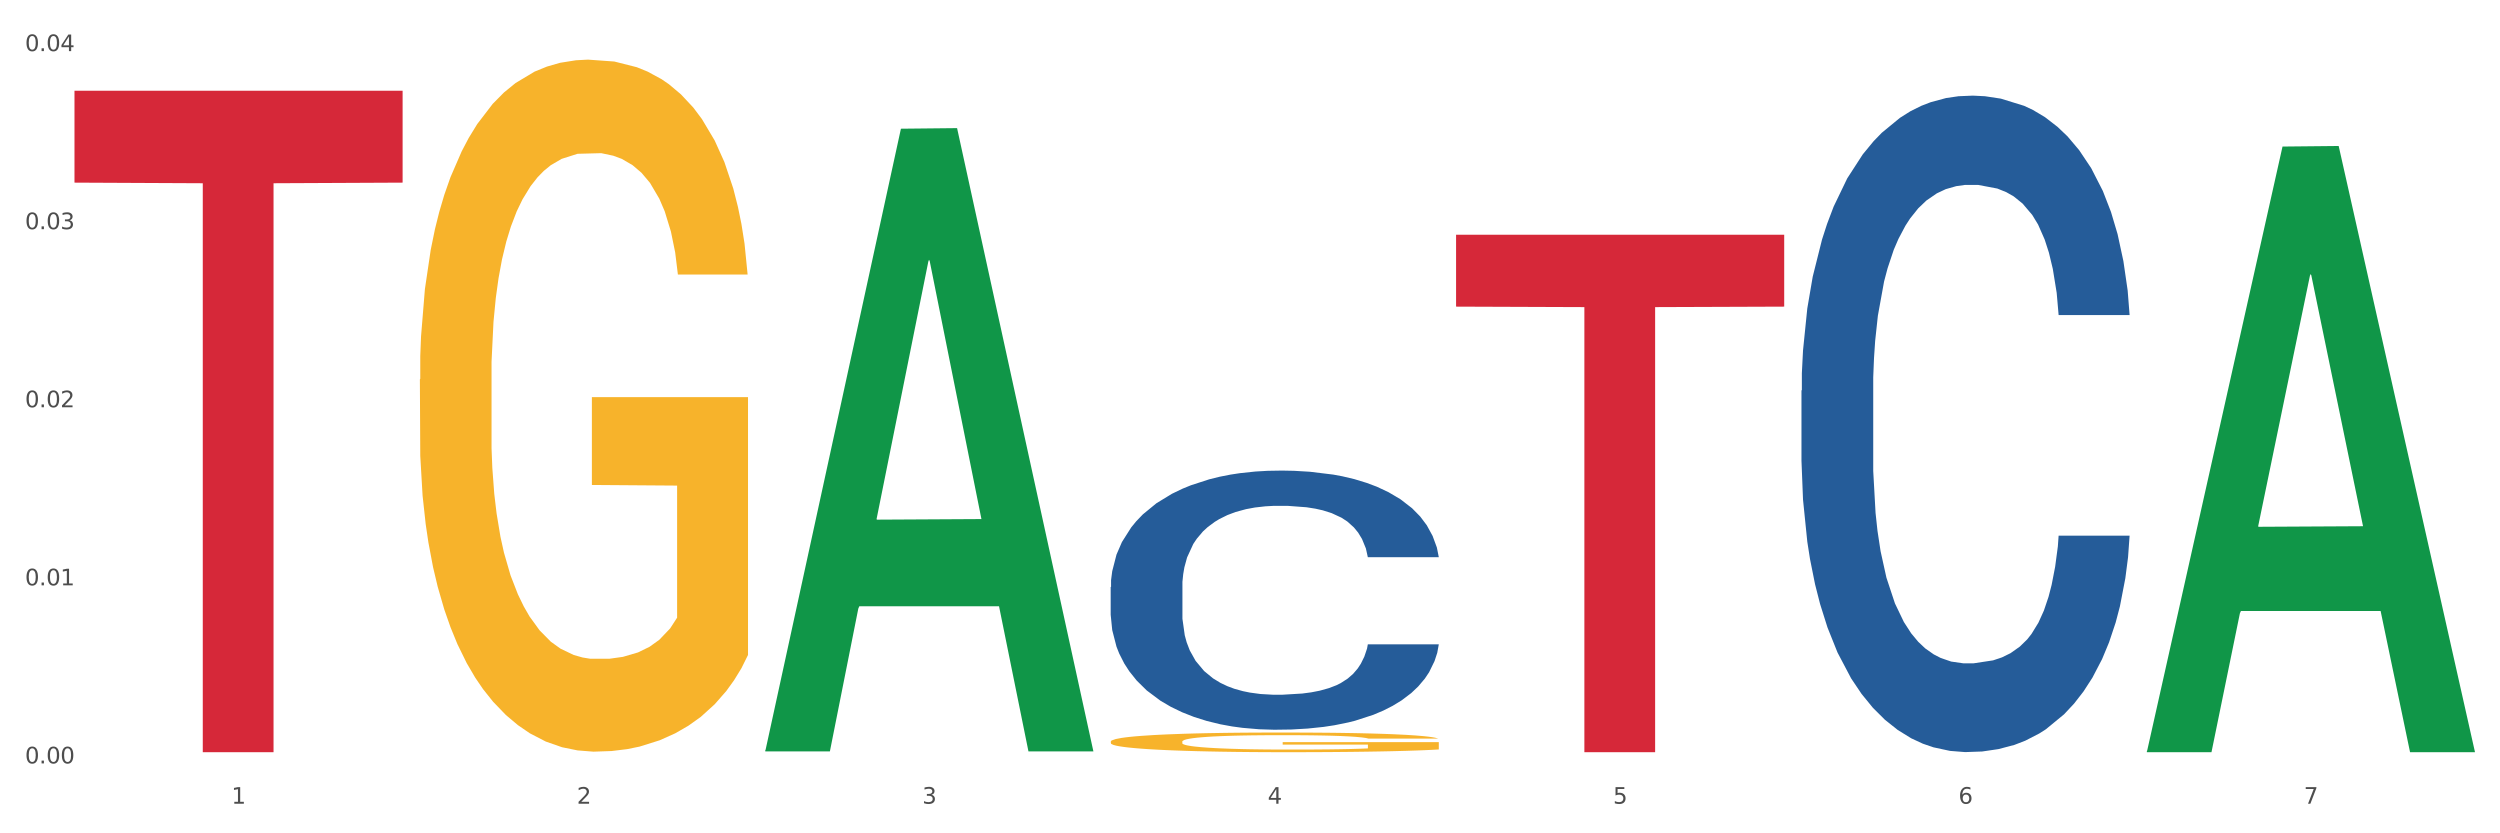 <?xml version="1.0" encoding="utf-8" standalone="no"?>
<!DOCTYPE svg PUBLIC "-//W3C//DTD SVG 1.1//EN"
  "http://www.w3.org/Graphics/SVG/1.1/DTD/svg11.dtd">
<svg xmlns:xlink="http://www.w3.org/1999/xlink" width="1080pt" height="360pt" viewBox="0 0 1080 360" xmlns="http://www.w3.org/2000/svg" version="1.1">
 <rect x="0" y="0" width="1080" height="360" fill="#333333" stroke="none"/>
 <defs>
  <style type="text/css">*{stroke-linejoin: round; stroke-linecap: butt}</style>
 </defs>
 <g id="figure_1">
  <g id="patch_1">
   <path d="M 0 360 
L 1080 360 
L 1080 0 
L 0 0 
z
" style="fill: #ffffff; stroke: #ffffff; stroke-linejoin: miter"/>
  </g>
  <g id="axes_1">
   <g id="matplotlib.axis_1">
    <g id="xtick_1">
     <g id="text_1">
      <!-- 1 -->
      <g style="fill: #4d4d4d" transform="translate(99.997 347.204) scale(0.096 -0.096)">
       <defs>
        <path id="DejaVuSans-31" d="M 794 531 
L 1825 531 
L 1825 4091 
L 703 3866 
L 703 4441 
L 1819 4666 
L 2450 4666 
L 2450 531 
L 3481 531 
L 3481 0 
L 794 0 
L 794 531 
z
" transform="scale(0.016)"/>
       </defs>
       <use xlink:href="#DejaVuSans-31"/>
      </g>
     </g>
    </g>
    <g id="xtick_2">
     <g id="text_2">
      <!-- 2 -->
      <g style="fill: #4d4d4d" transform="translate(249.209 347.204) scale(0.096 -0.096)">
       <defs>
        <path id="DejaVuSans-32" d="M 1228 531 
L 3431 531 
L 3431 0 
L 469 0 
L 469 531 
Q 828 903 1448 1529 
Q 2069 2156 2228 2338 
Q 2531 2678 2651 2914 
Q 2772 3150 2772 3378 
Q 2772 3750 2511 3984 
Q 2250 4219 1831 4219 
Q 1534 4219 1204 4116 
Q 875 4013 500 3803 
L 500 4441 
Q 881 4594 1212 4672 
Q 1544 4750 1819 4750 
Q 2544 4750 2975 4387 
Q 3406 4025 3406 3419 
Q 3406 3131 3298 2873 
Q 3191 2616 2906 2266 
Q 2828 2175 2409 1742 
Q 1991 1309 1228 531 
z
" transform="scale(0.016)"/>
       </defs>
       <use xlink:href="#DejaVuSans-32"/>
      </g>
     </g>
    </g>
    <g id="xtick_3">
     <g id="text_3">
      <!-- 3 -->
      <g style="fill: #4d4d4d" transform="translate(398.421 347.204) scale(0.096 -0.096)">
       <defs>
        <path id="DejaVuSans-33" d="M 2597 2516 
Q 3050 2419 3304 2112 
Q 3559 1806 3559 1356 
Q 3559 666 3084 287 
Q 2609 -91 1734 -91 
Q 1441 -91 1130 -33 
Q 819 25 488 141 
L 488 750 
Q 750 597 1062 519 
Q 1375 441 1716 441 
Q 2309 441 2620 675 
Q 2931 909 2931 1356 
Q 2931 1769 2642 2001 
Q 2353 2234 1838 2234 
L 1294 2234 
L 1294 2753 
L 1863 2753 
Q 2328 2753 2575 2939 
Q 2822 3125 2822 3475 
Q 2822 3834 2567 4026 
Q 2313 4219 1838 4219 
Q 1578 4219 1281 4162 
Q 984 4106 628 3988 
L 628 4550 
Q 988 4650 1302 4700 
Q 1616 4750 1894 4750 
Q 2613 4750 3031 4423 
Q 3450 4097 3450 3541 
Q 3450 3153 3228 2886 
Q 3006 2619 2597 2516 
z
" transform="scale(0.016)"/>
       </defs>
       <use xlink:href="#DejaVuSans-33"/>
      </g>
     </g>
    </g>
    <g id="xtick_4">
     <g id="text_4">
      <!-- 4 -->
      <g style="fill: #4d4d4d" transform="translate(547.634 347.204) scale(0.096 -0.096)">
       <defs>
        <path id="DejaVuSans-34" d="M 2419 4116 
L 825 1625 
L 2419 1625 
L 2419 4116 
z
M 2253 4666 
L 3047 4666 
L 3047 1625 
L 3713 1625 
L 3713 1100 
L 3047 1100 
L 3047 0 
L 2419 0 
L 2419 1100 
L 313 1100 
L 313 1709 
L 2253 4666 
z
" transform="scale(0.016)"/>
       </defs>
       <use xlink:href="#DejaVuSans-34"/>
      </g>
     </g>
    </g>
    <g id="xtick_5">
     <g id="text_5">
      <!-- 5 -->
      <g style="fill: #4d4d4d" transform="translate(696.846 347.204) scale(0.096 -0.096)">
       <defs>
        <path id="DejaVuSans-35" d="M 691 4666 
L 3169 4666 
L 3169 4134 
L 1269 4134 
L 1269 2991 
Q 1406 3038 1543 3061 
Q 1681 3084 1819 3084 
Q 2600 3084 3056 2656 
Q 3513 2228 3513 1497 
Q 3513 744 3044 326 
Q 2575 -91 1722 -91 
Q 1428 -91 1123 -41 
Q 819 9 494 109 
L 494 744 
Q 775 591 1075 516 
Q 1375 441 1709 441 
Q 2250 441 2565 725 
Q 2881 1009 2881 1497 
Q 2881 1984 2565 2268 
Q 2250 2553 1709 2553 
Q 1456 2553 1204 2497 
Q 953 2441 691 2322 
L 691 4666 
z
" transform="scale(0.016)"/>
       </defs>
       <use xlink:href="#DejaVuSans-35"/>
      </g>
     </g>
    </g>
    <g id="xtick_6">
     <g id="text_6">
      <!-- 6 -->
      <g style="fill: #4d4d4d" transform="translate(846.058 347.204) scale(0.096 -0.096)">
       <defs>
        <path id="DejaVuSans-36" d="M 2113 2584 
Q 1688 2584 1439 2293 
Q 1191 2003 1191 1497 
Q 1191 994 1439 701 
Q 1688 409 2113 409 
Q 2538 409 2786 701 
Q 3034 994 3034 1497 
Q 3034 2003 2786 2293 
Q 2538 2584 2113 2584 
z
M 3366 4563 
L 3366 3988 
Q 3128 4100 2886 4159 
Q 2644 4219 2406 4219 
Q 1781 4219 1451 3797 
Q 1122 3375 1075 2522 
Q 1259 2794 1537 2939 
Q 1816 3084 2150 3084 
Q 2853 3084 3261 2657 
Q 3669 2231 3669 1497 
Q 3669 778 3244 343 
Q 2819 -91 2113 -91 
Q 1303 -91 875 529 
Q 447 1150 447 2328 
Q 447 3434 972 4092 
Q 1497 4750 2381 4750 
Q 2619 4750 2861 4703 
Q 3103 4656 3366 4563 
z
" transform="scale(0.016)"/>
       </defs>
       <use xlink:href="#DejaVuSans-36"/>
      </g>
     </g>
    </g>
    <g id="xtick_7">
     <g id="text_7">
      <!-- 7 -->
      <g style="fill: #4d4d4d" transform="translate(995.27 347.204) scale(0.096 -0.096)">
       <defs>
        <path id="DejaVuSans-37" d="M 525 4666 
L 3525 4666 
L 3525 4397 
L 1831 0 
L 1172 0 
L 2766 4134 
L 525 4134 
L 525 4666 
z
" transform="scale(0.016)"/>
       </defs>
       <use xlink:href="#DejaVuSans-37"/>
      </g>
     </g>
    </g>
    <g id="xtick_8"/>
    <g id="xtick_9"/>
    <g id="xtick_10"/>
    <g id="xtick_11"/>
    <g id="xtick_12"/>
    <g id="xtick_13"/>
   </g>
   <g id="matplotlib.axis_2">
    <g id="ytick_1">
     <g id="text_8">
      <!-- 0.00 -->
      <g style="fill: #4d4d4d" transform="translate(10.8 329.798) scale(0.096 -0.096)">
       <defs>
        <path id="DejaVuSans-30" d="M 2034 4250 
Q 1547 4250 1301 3770 
Q 1056 3291 1056 2328 
Q 1056 1369 1301 889 
Q 1547 409 2034 409 
Q 2525 409 2770 889 
Q 3016 1369 3016 2328 
Q 3016 3291 2770 3770 
Q 2525 4250 2034 4250 
z
M 2034 4750 
Q 2819 4750 3233 4129 
Q 3647 3509 3647 2328 
Q 3647 1150 3233 529 
Q 2819 -91 2034 -91 
Q 1250 -91 836 529 
Q 422 1150 422 2328 
Q 422 3509 836 4129 
Q 1250 4750 2034 4750 
z
" transform="scale(0.016)"/>
        <path id="DejaVuSans-2e" d="M 684 794 
L 1344 794 
L 1344 0 
L 684 0 
L 684 794 
z
" transform="scale(0.016)"/>
       </defs>
       <use xlink:href="#DejaVuSans-30"/>
       <use xlink:href="#DejaVuSans-2e" transform="translate(63.623 0)"/>
       <use xlink:href="#DejaVuSans-30" transform="translate(95.41 0)"/>
       <use xlink:href="#DejaVuSans-30" transform="translate(159.033 0)"/>
      </g>
     </g>
    </g>
    <g id="ytick_2">
     <g id="text_9">
      <!-- 0.01 -->
      <g style="fill: #4d4d4d" transform="translate(10.8 252.869) scale(0.096 -0.096)">
       <use xlink:href="#DejaVuSans-30"/>
       <use xlink:href="#DejaVuSans-2e" transform="translate(63.623 0)"/>
       <use xlink:href="#DejaVuSans-30" transform="translate(95.41 0)"/>
       <use xlink:href="#DejaVuSans-31" transform="translate(159.033 0)"/>
      </g>
     </g>
    </g>
    <g id="ytick_3">
     <g id="text_10">
      <!-- 0.02 -->
      <g style="fill: #4d4d4d" transform="translate(10.8 175.939) scale(0.096 -0.096)">
       <use xlink:href="#DejaVuSans-30"/>
       <use xlink:href="#DejaVuSans-2e" transform="translate(63.623 0)"/>
       <use xlink:href="#DejaVuSans-30" transform="translate(95.41 0)"/>
       <use xlink:href="#DejaVuSans-32" transform="translate(159.033 0)"/>
      </g>
     </g>
    </g>
    <g id="ytick_4">
     <g id="text_11">
      <!-- 0.03 -->
      <g style="fill: #4d4d4d" transform="translate(10.8 99.01) scale(0.096 -0.096)">
       <use xlink:href="#DejaVuSans-30"/>
       <use xlink:href="#DejaVuSans-2e" transform="translate(63.623 0)"/>
       <use xlink:href="#DejaVuSans-30" transform="translate(95.41 0)"/>
       <use xlink:href="#DejaVuSans-33" transform="translate(159.033 0)"/>
      </g>
     </g>
    </g>
    <g id="ytick_5">
     <g id="text_12">
      <!-- 0.04 -->
      <g style="fill: #4d4d4d" transform="translate(10.8 22.081) scale(0.096 -0.096)">
       <use xlink:href="#DejaVuSans-30"/>
       <use xlink:href="#DejaVuSans-2e" transform="translate(63.623 0)"/>
       <use xlink:href="#DejaVuSans-30" transform="translate(95.41 0)"/>
       <use xlink:href="#DejaVuSans-34" transform="translate(159.033 0)"/>
      </g>
     </g>
    </g>
    <g id="ytick_6"/>
    <g id="ytick_7"/>
    <g id="ytick_8"/>
    <g id="ytick_9"/>
   </g>
   <g id="PolyCollection_1">
    <path d="M 330.599 324.105 
L 330.746 323.852 
L 389.2 55.601 
L 413.458 55.348 
L 472.351 324.61 
L 444.293 324.61 
L 431.579 261.909 
L 371.225 261.909 
L 370.787 262.92 
L 358.511 324.61 
L 330.599 324.61 
L 330.599 324.105 
L 378.824 224.49 
L 423.98 224.237 
L 401.621 112.74 
L 401.329 112.235 
L 401.037 112.993 
L 378.678 224.237 
L 378.824 224.49 
L 330.599 324.105 
z
" clip-path="url(#p36d3c53d23)" style="fill: #109648"/>
    <path d="M 778.236 168.733 
L 778.404 168.474 
L 778.404 161.223 
L 778.906 151.381 
L 780.749 133.252 
L 783.095 119.525 
L 787.117 103.468 
L 789.295 96.734 
L 792.143 89.224 
L 798.008 77.051 
L 804.71 66.692 
L 809.401 60.994 
L 812.92 57.368 
L 820.795 50.893 
L 825.319 48.045 
L 830.011 45.714 
L 834.032 44.16 
L 840.734 42.347 
L 846.096 41.57 
L 852.296 41.311 
L 857.49 41.57 
L 864.359 42.606 
L 874.413 45.714 
L 878.267 47.527 
L 883.461 50.634 
L 888.823 54.778 
L 893.179 58.922 
L 898.206 64.879 
L 903.4 72.649 
L 908.426 82.49 
L 911.945 91.555 
L 914.794 101.137 
L 917.307 112.792 
L 919.15 125.482 
L 919.988 136.101 
L 889.325 136.101 
L 888.487 126.518 
L 886.812 116.159 
L 885.136 109.166 
L 883.293 103.468 
L 880.445 96.993 
L 877.931 92.85 
L 873.743 87.929 
L 869.889 84.821 
L 866.705 83.008 
L 862.851 81.454 
L 854.641 79.9 
L 848.777 79.9 
L 845.091 80.418 
L 840.567 81.713 
L 836.713 83.526 
L 832.189 86.634 
L 828.67 90.001 
L 825.152 94.404 
L 823.141 97.511 
L 820.125 103.209 
L 818.114 107.871 
L 815.433 115.9 
L 813.925 121.597 
L 811.245 136.36 
L 810.072 147.237 
L 809.569 154.748 
L 809.234 163.036 
L 809.234 203.438 
L 810.239 221.567 
L 811.077 229.337 
L 812.417 238.142 
L 814.931 249.538 
L 818.617 260.674 
L 822.471 268.703 
L 825.654 273.624 
L 828.67 277.25 
L 831.686 280.098 
L 835.372 282.688 
L 838.388 284.242 
L 842.912 285.796 
L 848.274 286.573 
L 852.463 286.573 
L 861.008 285.278 
L 864.862 283.983 
L 868.548 282.17 
L 872.57 279.322 
L 875.753 276.214 
L 877.596 273.883 
L 880.612 268.962 
L 882.958 263.782 
L 884.969 257.825 
L 886.309 252.646 
L 887.817 244.876 
L 888.99 236.07 
L 889.325 231.409 
L 919.988 231.409 
L 919.318 240.732 
L 918.145 249.797 
L 915.799 261.969 
L 913.956 268.962 
L 911.107 277.509 
L 908.091 284.76 
L 903.902 292.789 
L 900.049 298.746 
L 896.027 303.925 
L 891.671 308.587 
L 883.796 315.062 
L 880.947 316.875 
L 874.915 319.983 
L 870.224 321.796 
L 863.354 323.609 
L 856.317 324.645 
L 848.944 324.904 
L 842.41 324.386 
L 835.205 322.832 
L 830.681 321.278 
L 825.654 318.947 
L 819.79 315.321 
L 814.26 310.918 
L 809.066 305.738 
L 804.207 299.782 
L 799.683 293.048 
L 793.819 281.911 
L 789.462 271.034 
L 786.279 260.933 
L 784.101 252.387 
L 781.922 241.509 
L 780.749 233.998 
L 778.906 215.869 
L 778.236 199.035 
L 778.236 168.733 
z
" clip-path="url(#p36d3c53d23)" style="fill: #255c99"/>
    <path d="M 479.812 253.595 
L 479.979 253.492 
L 479.979 250.63 
L 480.482 246.744 
L 482.325 239.587 
L 484.671 234.168 
L 488.692 227.829 
L 490.87 225.171 
L 493.719 222.206 
L 499.583 217.4 
L 506.285 213.31 
L 510.977 211.061 
L 514.496 209.629 
L 522.371 207.073 
L 526.895 205.949 
L 531.586 205.028 
L 535.608 204.415 
L 542.31 203.699 
L 547.672 203.392 
L 553.871 203.29 
L 559.065 203.392 
L 565.935 203.801 
L 575.988 205.028 
L 579.842 205.744 
L 585.036 206.971 
L 590.398 208.607 
L 594.754 210.243 
L 599.781 212.595 
L 604.975 215.662 
L 610.002 219.547 
L 613.521 223.126 
L 616.369 226.909 
L 618.882 231.51 
L 620.726 236.52 
L 621.563 240.712 
L 590.901 240.712 
L 590.063 236.929 
L 588.387 232.839 
L 586.712 230.078 
L 584.869 227.829 
L 582.02 225.273 
L 579.507 223.637 
L 575.318 221.694 
L 571.464 220.467 
L 568.281 219.752 
L 564.427 219.138 
L 556.217 218.525 
L 550.352 218.525 
L 546.666 218.729 
L 542.142 219.24 
L 538.288 219.956 
L 533.764 221.183 
L 530.246 222.512 
L 526.727 224.25 
L 524.716 225.477 
L 521.7 227.727 
L 519.69 229.567 
L 517.009 232.737 
L 515.501 234.986 
L 512.82 240.814 
L 511.647 245.108 
L 511.144 248.073 
L 510.809 251.345 
L 510.809 267.295 
L 511.815 274.453 
L 512.652 277.52 
L 513.993 280.996 
L 516.506 285.495 
L 520.192 289.892 
L 524.046 293.061 
L 527.23 295.004 
L 530.246 296.435 
L 533.262 297.56 
L 536.948 298.582 
L 539.964 299.196 
L 544.488 299.809 
L 549.85 300.116 
L 554.039 300.116 
L 562.584 299.605 
L 566.438 299.094 
L 570.124 298.378 
L 574.145 297.253 
L 577.329 296.026 
L 579.172 295.106 
L 582.188 293.163 
L 584.534 291.118 
L 586.544 288.767 
L 587.885 286.722 
L 589.393 283.655 
L 590.566 280.178 
L 590.901 278.338 
L 621.563 278.338 
L 620.893 282.019 
L 619.72 285.597 
L 617.374 290.403 
L 615.531 293.163 
L 612.683 296.537 
L 609.667 299.4 
L 605.478 302.57 
L 601.624 304.922 
L 597.603 306.966 
L 593.246 308.807 
L 585.371 311.363 
L 582.523 312.079 
L 576.491 313.306 
L 571.799 314.021 
L 564.93 314.737 
L 557.892 315.146 
L 550.52 315.248 
L 543.985 315.044 
L 536.78 314.43 
L 532.256 313.817 
L 527.23 312.897 
L 521.365 311.465 
L 515.836 309.727 
L 510.642 307.682 
L 505.783 305.331 
L 501.259 302.672 
L 495.394 298.276 
L 491.038 293.981 
L 487.854 289.994 
L 485.676 286.62 
L 483.498 282.325 
L 482.325 279.36 
L 480.482 272.203 
L 479.812 265.557 
L 479.812 253.595 
z
" clip-path="url(#p36d3c53d23)" style="fill: #255c99"/>
    <path d="M 181.387 163.909 
L 181.555 163.636 
L 181.555 153.807 
L 181.889 145.343 
L 183.563 124.867 
L 186.073 107.939 
L 187.914 98.93 
L 189.755 91.558 
L 191.931 84.186 
L 194.608 76.542 
L 199.462 65.348 
L 202.474 59.614 
L 206.156 53.608 
L 212.85 44.871 
L 217.704 39.957 
L 222.724 35.861 
L 230.925 30.947 
L 236.28 28.763 
L 241.971 27.125 
L 248.832 26.033 
L 254.02 25.759 
L 265.401 26.579 
L 275.107 29.036 
L 279.793 30.947 
L 285.818 34.223 
L 288.998 36.407 
L 294.186 40.776 
L 299.541 46.509 
L 303.223 51.424 
L 308.746 60.706 
L 312.93 69.989 
L 316.779 81.456 
L 318.788 89.374 
L 320.294 96.745 
L 321.633 105.209 
L 322.971 118.587 
L 292.847 118.587 
L 291.676 109.031 
L 289.835 100.022 
L 287.157 91.285 
L 284.814 85.824 
L 280.797 78.999 
L 277.116 74.631 
L 273.266 71.354 
L 268.58 68.624 
L 264.899 67.259 
L 259.71 66.167 
L 249.502 66.44 
L 242.64 68.624 
L 237.954 71.354 
L 234.942 73.811 
L 232.264 76.542 
L 229.251 80.364 
L 225.737 86.098 
L 223.227 91.285 
L 220.716 97.837 
L 218.708 104.39 
L 216.867 112.035 
L 215.361 120.225 
L 214.189 128.689 
L 213.185 139.064 
L 212.348 156.264 
L 212.348 193.668 
L 212.683 202.132 
L 213.52 213.326 
L 214.524 221.79 
L 216.198 231.892 
L 217.704 238.717 
L 220.549 248.546 
L 223.729 256.737 
L 226.239 261.924 
L 228.749 266.292 
L 233.101 272.299 
L 237.954 277.213 
L 242.138 280.217 
L 247.828 282.947 
L 251.677 284.039 
L 255.024 284.585 
L 263.225 284.585 
L 269.082 283.766 
L 275.609 281.855 
L 280.63 279.398 
L 284.814 276.394 
L 289.5 271.48 
L 292.512 266.839 
L 292.512 209.777 
L 255.694 209.504 
L 255.694 171.554 
L 323.139 171.554 
L 323.139 282.947 
L 320.294 288.68 
L 317.114 293.868 
L 313.767 298.509 
L 308.746 304.243 
L 302.721 309.703 
L 297.366 313.525 
L 291.676 316.802 
L 284.981 319.805 
L 276.279 322.535 
L 270.923 323.627 
L 264.229 324.446 
L 256.363 324.719 
L 249.502 324.173 
L 242.807 322.808 
L 235.778 320.351 
L 228.917 316.802 
L 223.729 313.252 
L 218.541 308.884 
L 213.018 303.151 
L 208.666 297.69 
L 205.319 292.776 
L 201.637 286.496 
L 197.621 278.305 
L 194.608 270.934 
L 191.931 263.289 
L 189.086 253.46 
L 187.077 244.997 
L 185.069 234.349 
L 183.898 226.431 
L 182.559 214.145 
L 181.555 196.945 
L 181.387 163.909 
z
" clip-path="url(#p36d3c53d23)" style="fill: #f7b32b"/>
    <path d="M 479.812 320.378 
L 479.979 320.37 
L 479.979 320.09 
L 480.314 319.85 
L 481.987 319.268 
L 484.498 318.786 
L 486.339 318.53 
L 488.18 318.321 
L 490.355 318.111 
L 493.033 317.894 
L 497.886 317.575 
L 500.899 317.412 
L 504.581 317.242 
L 511.275 316.993 
L 516.128 316.853 
L 521.149 316.737 
L 529.349 316.597 
L 534.705 316.535 
L 540.395 316.489 
L 547.257 316.458 
L 552.445 316.45 
L 563.825 316.473 
L 573.532 316.543 
L 578.218 316.597 
L 584.243 316.69 
L 587.422 316.753 
L 592.61 316.877 
L 597.966 317.04 
L 601.648 317.179 
L 607.171 317.443 
L 611.355 317.707 
L 615.204 318.033 
L 617.212 318.258 
L 618.718 318.468 
L 620.057 318.709 
L 621.396 319.089 
L 591.272 319.089 
L 590.1 318.817 
L 588.259 318.561 
L 585.581 318.313 
L 583.238 318.158 
L 579.222 317.963 
L 575.54 317.839 
L 571.691 317.746 
L 567.005 317.668 
L 563.323 317.63 
L 558.135 317.599 
L 547.926 317.606 
L 541.064 317.668 
L 536.378 317.746 
L 533.366 317.816 
L 530.688 317.894 
L 527.676 318.002 
L 524.161 318.165 
L 521.651 318.313 
L 519.141 318.499 
L 517.132 318.685 
L 515.291 318.903 
L 513.785 319.136 
L 512.614 319.376 
L 511.61 319.671 
L 510.773 320.16 
L 510.773 321.224 
L 511.108 321.464 
L 511.944 321.782 
L 512.948 322.023 
L 514.622 322.31 
L 516.128 322.504 
L 518.973 322.784 
L 522.153 323.017 
L 524.663 323.164 
L 527.174 323.288 
L 531.525 323.459 
L 536.378 323.599 
L 540.562 323.684 
L 546.253 323.762 
L 550.102 323.793 
L 553.449 323.808 
L 561.649 323.808 
L 567.507 323.785 
L 574.034 323.731 
L 579.055 323.661 
L 583.238 323.576 
L 587.924 323.436 
L 590.937 323.304 
L 590.937 321.682 
L 554.118 321.674 
L 554.118 320.595 
L 621.563 320.595 
L 621.563 323.762 
L 618.718 323.925 
L 615.538 324.072 
L 612.191 324.204 
L 607.171 324.367 
L 601.146 324.523 
L 595.79 324.631 
L 590.1 324.724 
L 583.406 324.81 
L 574.703 324.887 
L 569.348 324.918 
L 562.654 324.942 
L 554.788 324.95 
L 547.926 324.934 
L 541.232 324.895 
L 534.203 324.825 
L 527.341 324.724 
L 522.153 324.623 
L 516.965 324.499 
L 511.442 324.336 
L 507.091 324.181 
L 503.744 324.041 
L 500.062 323.863 
L 496.045 323.63 
L 493.033 323.42 
L 490.355 323.203 
L 487.51 322.924 
L 485.502 322.683 
L 483.494 322.38 
L 482.322 322.155 
L 480.983 321.806 
L 479.979 321.317 
L 479.812 320.378 
z
" clip-path="url(#p36d3c53d23)" style="fill: #f7b32b"/>
    <path d="M 629.024 101.396 
L 770.776 101.396 
L 770.776 132.463 
L 715.015 132.673 
L 715.015 324.95 
L 684.448 324.95 
L 684.448 132.673 
L 629.024 132.463 
L 629.024 101.606 
L 629.024 101.396 
z
" clip-path="url(#p36d3c53d23)" style="fill: #d62839"/>
    <path d="M 32.175 39.183 
L 173.927 39.183 
L 173.927 78.895 
L 118.167 79.163 
L 118.167 324.95 
L 87.599 324.95 
L 87.599 79.163 
L 32.175 78.895 
L 32.175 39.451 
L 32.175 39.183 
z
" clip-path="url(#p36d3c53d23)" style="fill: #d62839"/>
    <path d="M 927.448 324.458 
L 927.595 324.212 
L 986.049 63.312 
L 1010.307 63.066 
L 1069.2 324.95 
L 1041.142 324.95 
L 1028.428 263.966 
L 968.074 263.966 
L 967.636 264.95 
L 955.36 324.95 
L 927.448 324.95 
L 927.448 324.458 
L 975.673 227.573 
L 1020.829 227.327 
L 998.47 118.886 
L 998.178 118.394 
L 997.886 119.131 
L 975.527 227.327 
L 975.673 227.573 
L 927.448 324.458 
z
" clip-path="url(#p36d3c53d23)" style="fill: #109648"/>
   </g>
  </g>
 </g>
 <defs>
  <clipPath id="p36d3c53d23">
   <rect x="32.175" y="10.8" width="1037.025" height="329.109"/>
  </clipPath>
 </defs>
</svg>
